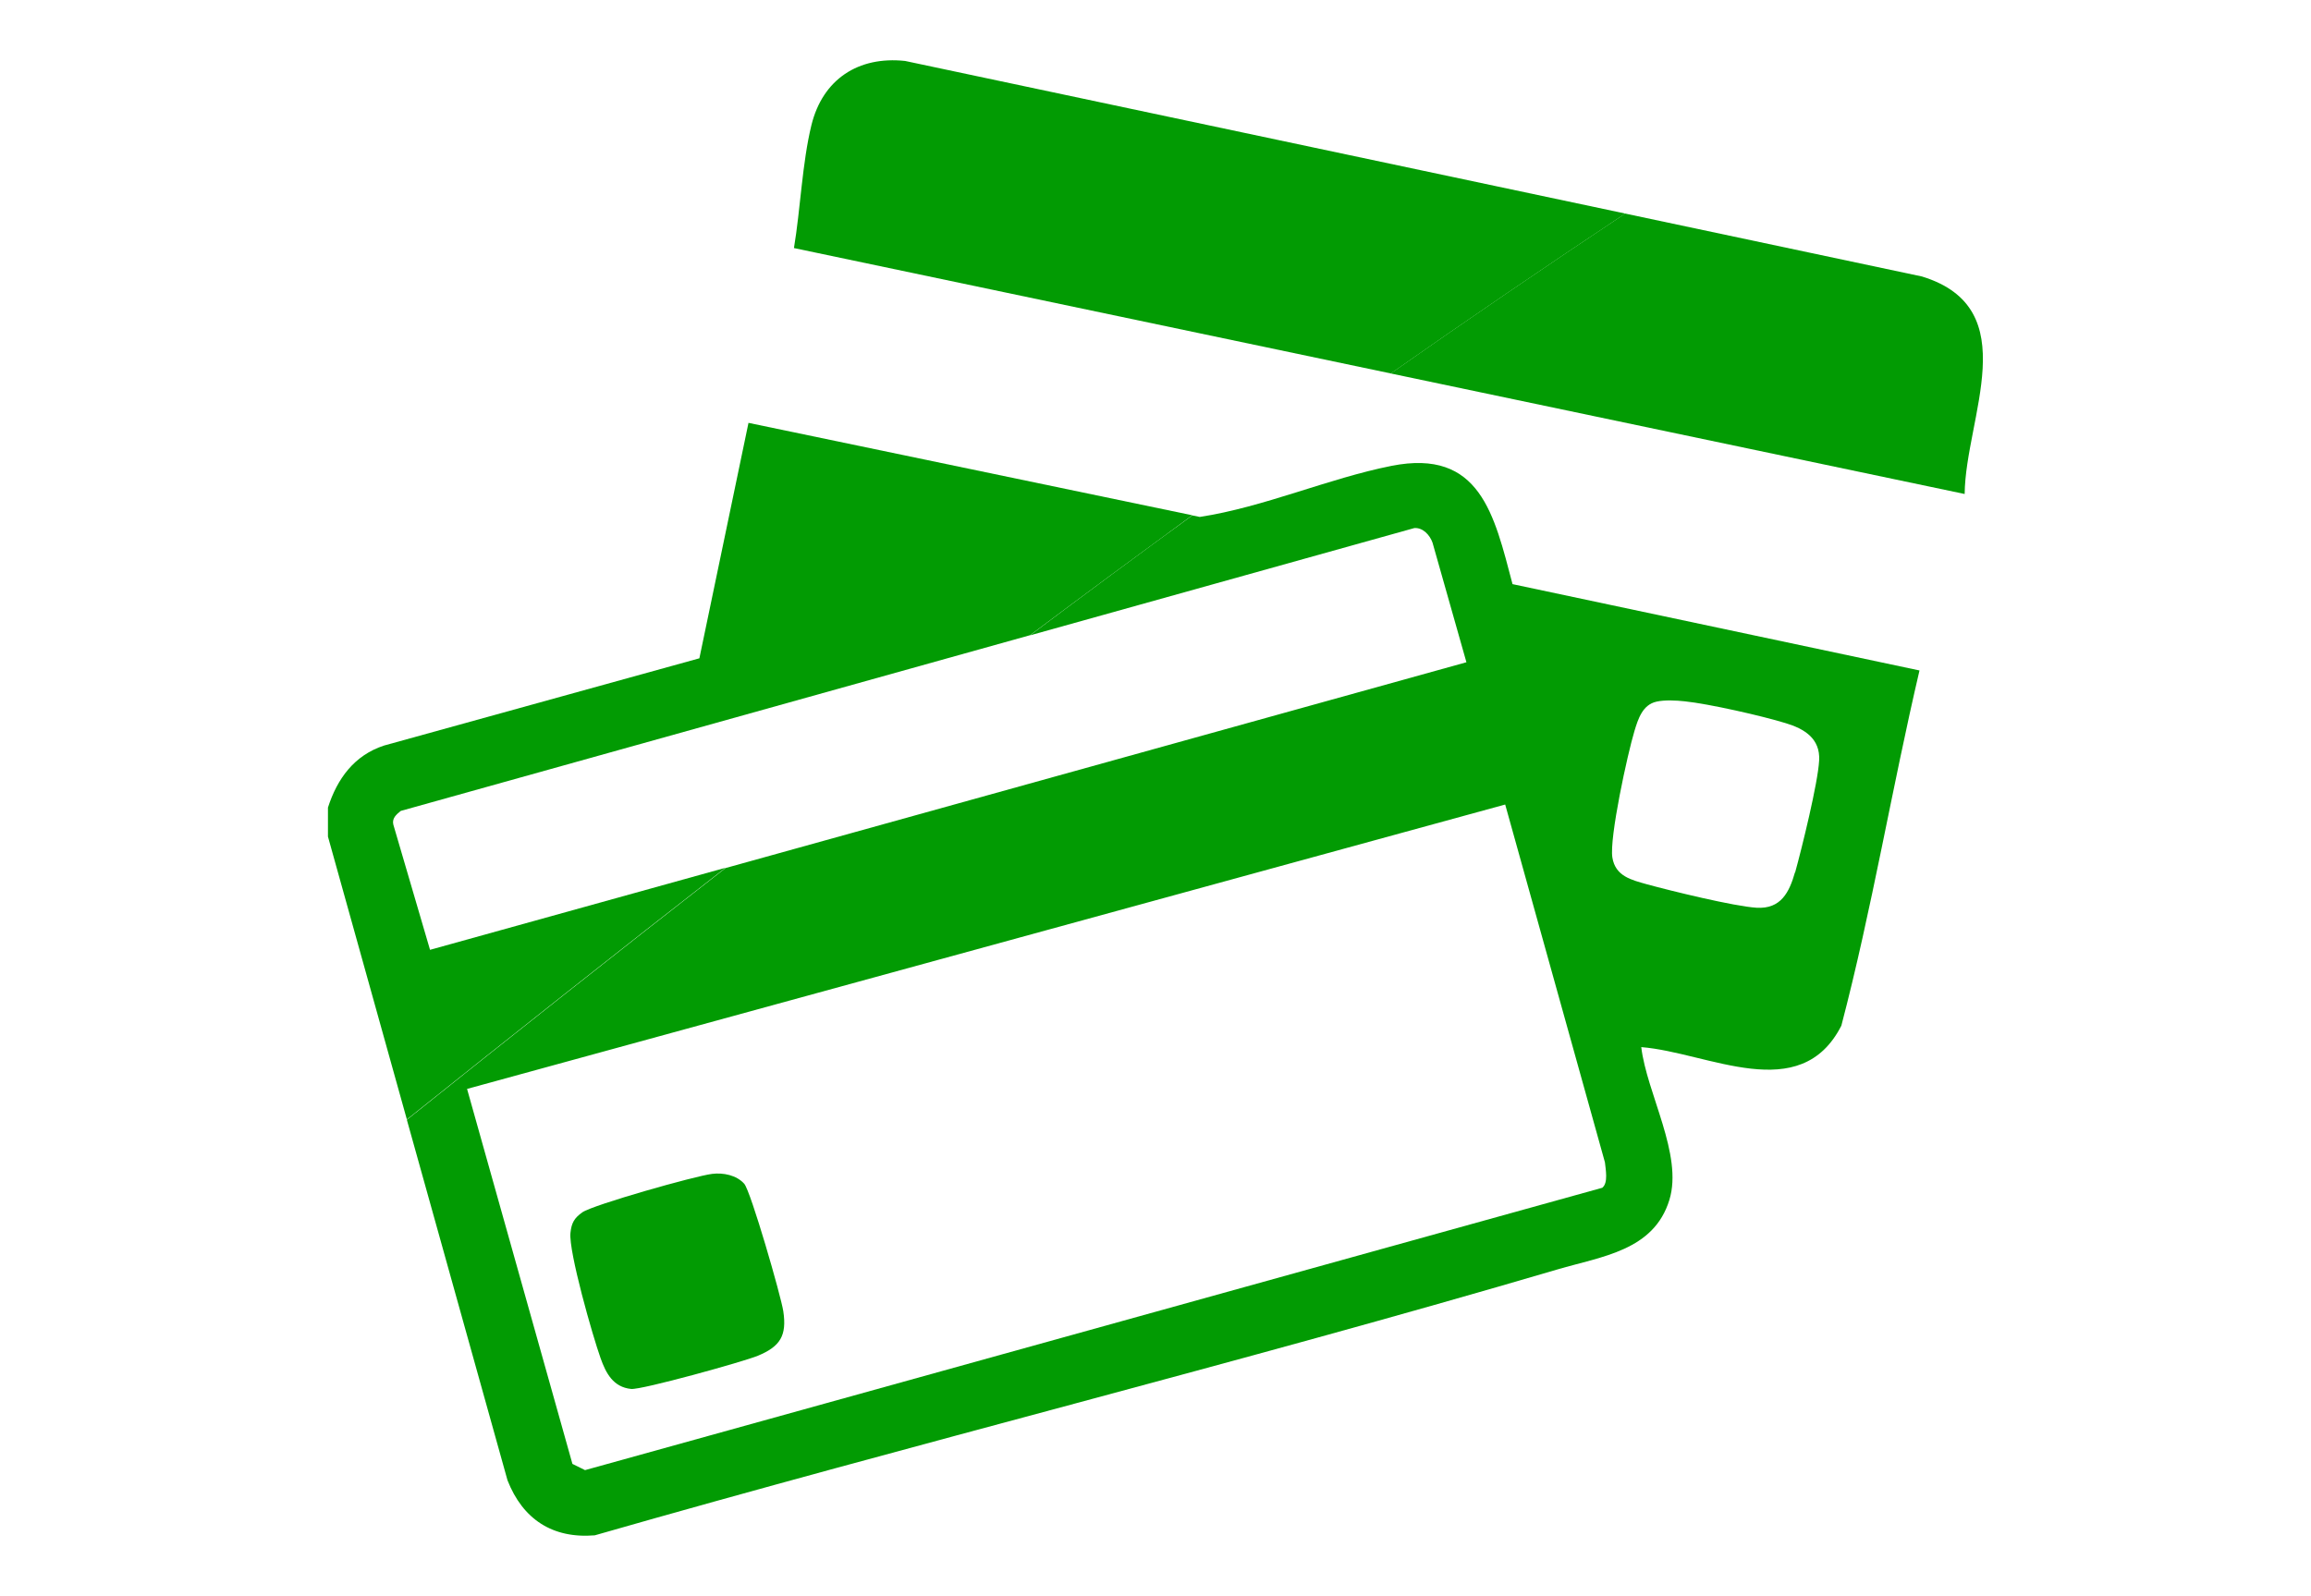 <?xml version="1.0" encoding="UTF-8"?>
<svg id="Camada_1" data-name="Camada 1" xmlns="http://www.w3.org/2000/svg" viewBox="0 0 152 105">
  <defs>
    <style>
      .cls-1 {
        fill: #029b03;
      }
    </style>
  </defs>
  <path class="cls-1" d="M28.29,62.51l-2.42-8.26c-.1-.41.2-.67.49-.9l41.39-11.56c3.54-2.65,7.1-5.28,10.67-7.89l-29.19-6.08-3.23,15.49-20.74,5.74c-1.96.64-3.08,2.18-3.69,4.08v1.91l5.19,18.61c6.98-5.58,13.96-11.11,20.96-16.56l-19.44,5.4Z"/>
  <path class="cls-1" d="M99.48,38.42c-1.2-4.54-2.12-8.93-7.96-7.77-4.17.83-8.37,2.71-12.61,3.36l-.49-.1c-3.57,2.6-7.13,5.23-10.67,7.89l25.28-7.06c.57-.03,1.01.46,1.19.96l2.23,7.87-48.73,13.54c-7,5.45-13.98,10.98-20.96,16.56l6.62,23.72c1,2.55,2.95,3.85,5.74,3.62,21.05-6.04,42.34-11.32,63.34-17.5,2.89-.85,6.32-1.23,7.34-4.57.91-2.97-1.49-7.01-1.85-10.05,4.41.35,10.45,3.9,13.16-1.41,2.02-7.7,3.32-15.61,5.14-23.37l-26.77-5.68ZM105.4,78.14l-66.92,18.58-.83-.41-6.93-24.67,68.28-18.71,6.56,23.54c.05.47.22,1.34-.16,1.66ZM118.06,57.39c-.37,1.3-.92,2.43-2.53,2.33-1.47-.09-5.63-1.11-7.2-1.54-1.03-.29-2.08-.53-2.28-1.76-.21-1.29,1-6.84,1.45-8.32.24-.79.53-1.74,1.46-1.94.53-.12,1.3-.08,1.85-.02,1.57.16,5.1.96,6.65,1.44,1.19.36,2.27.99,2.19,2.45-.08,1.49-1.14,5.78-1.58,7.37Z"/>
  <path class="cls-1" d="M59.53,4.01c-3.08-.33-5.42,1.21-6.16,4.22-.61,2.49-.72,5.52-1.15,8.09l39.26,8.25c5.09-3.57,10.23-7.07,15.42-10.52L59.53,4.01Z"/>
  <path class="cls-1" d="M126.41,18.19l-19.52-4.14c-5.19,3.45-10.33,6.95-15.42,10.52l37.75,7.93c.05-5.02,4.04-12.21-2.81-14.31Z"/>
  <path class="cls-1" d="M48.95,77.88c-.51-.57-1.38-.74-2.11-.65-1.1.13-7.82,2.03-8.54,2.53-.53.38-.71.69-.78,1.35-.13,1.22,1.47,6.82,1.98,8.24.35.99.83,1.91,2.01,2.03.68.07,7.42-1.8,8.35-2.19,1.46-.61,1.9-1.32,1.66-2.92-.15-1-2.14-7.9-2.57-8.39Z"/>
</svg>
